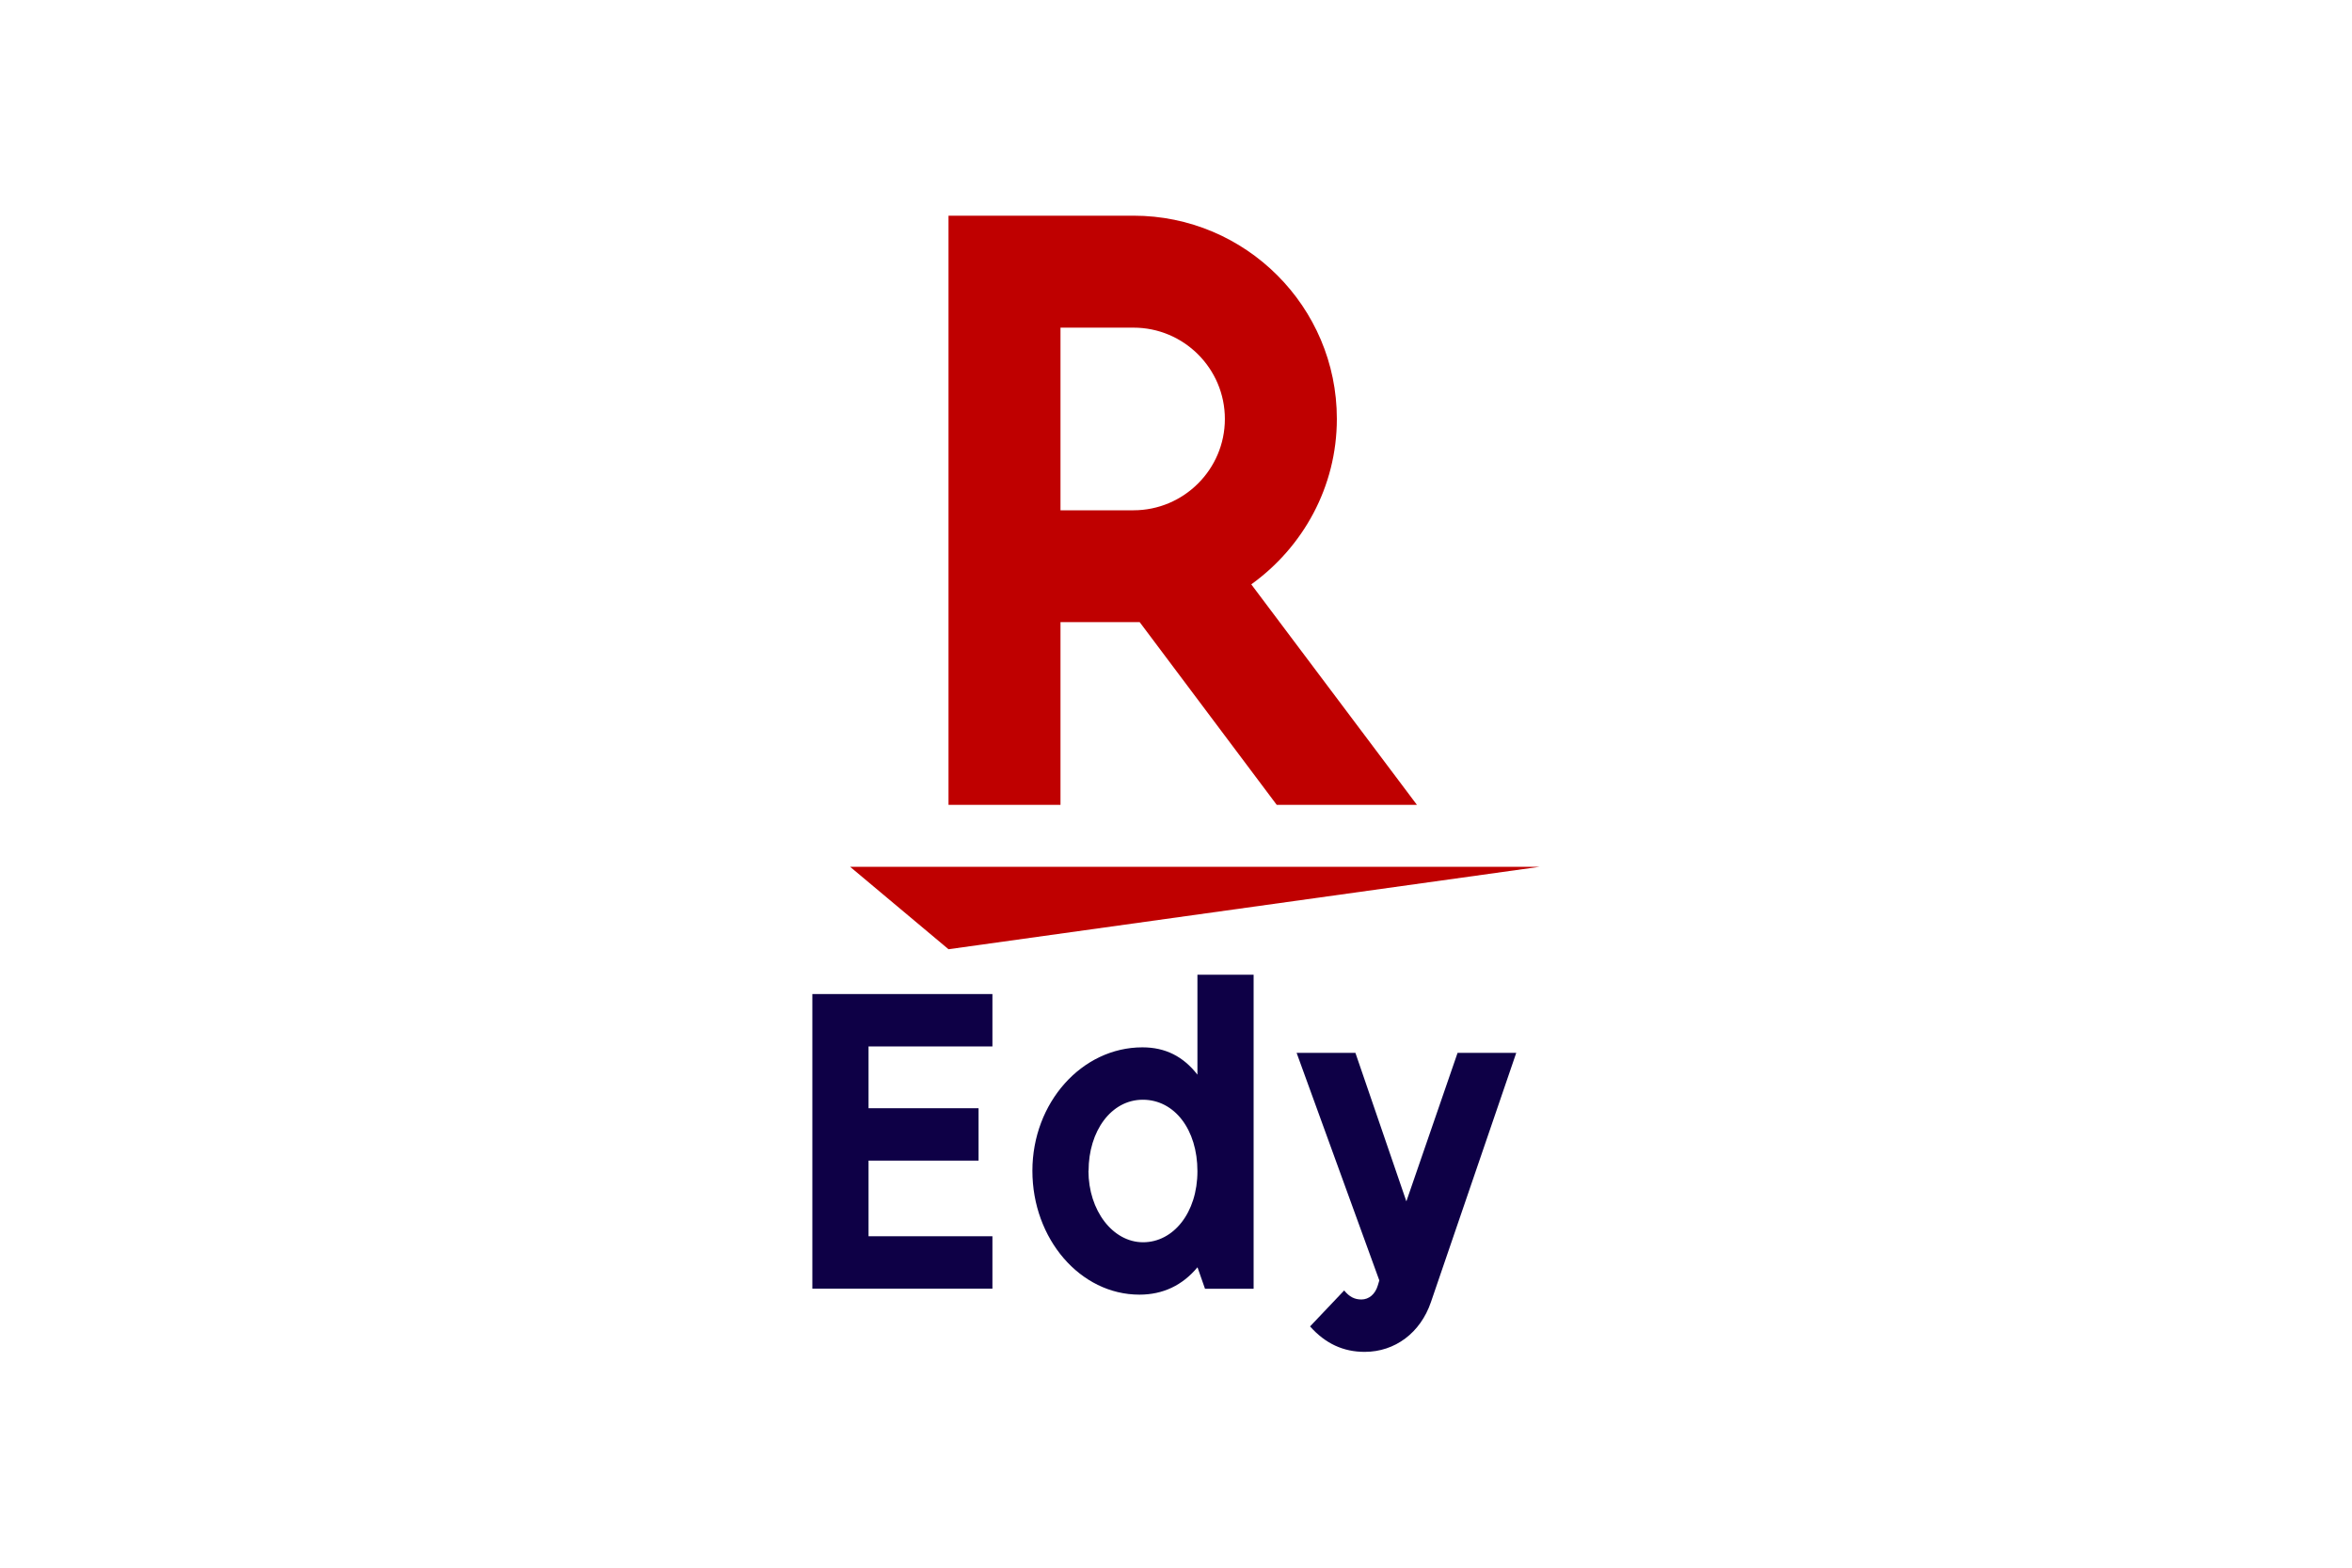 <?xml version="1.0" encoding="UTF-8"?>
<svg id="_レイヤー_2" data-name="レイヤー 2" xmlns="http://www.w3.org/2000/svg" viewBox="0 0 180 120">
  <defs>
    <style>
      .cls-1 {
        fill: #bf0000;
      }

      .cls-1, .cls-2, .cls-3 {
        stroke-width: 0px;
      }

      .cls-2 {
        fill: #fff;
      }

      .cls-3 {
        fill: #0e0046;
      }
    </style>
  </defs>
  <g id="_レイヤー_1-2" data-name="レイヤー 1">
    <rect class="cls-2" width="180" height="120"/>
    <g>
      <g>
        <path class="cls-3" d="m116.04,80.59l-6.53,19.08c-.8,2.35-2.75,3.81-5.07,3.81-1.63,0-3.01-.63-4.18-1.95l2.61-2.75c.4.49.8.69,1.32.69.57,0,1.06-.4,1.26-1.09l.11-.37-6.33-17.42h4.5l3.9,11.37,3.92-11.37h4.5Z"/>
        <path class="cls-3" d="m91.64,97.01c-1.15,1.38-2.64,2.09-4.44,2.09-4.53,0-8.19-4.27-8.19-9.48s3.78-9.45,8.42-9.45c1.75,0,3.12.69,4.21,2.09v-7.65h4.3v24.04h-3.72l-.57-1.63Zm-8.34-7.39c0,3.04,1.86,5.47,4.18,5.47s4.16-2.26,4.16-5.44-1.75-5.47-4.18-5.47-4.15,2.41-4.15,5.44Z"/>
        <path class="cls-3" d="m66.47,80.1v4.73h8.42v4.01h-8.42v5.79h9.48v4.01h-13.78v-22.55h13.78v4.01h-9.48Z"/>
      </g>
      <g>
        <polygon class="cls-1" points="72.59 72.66 65.06 66.35 117.83 66.35 72.59 72.66"/>
        <path class="cls-1" d="m81.16,61.61v-13.99h6.06l10.49,13.99h10.73l-12.68-16.88c3.95-2.84,6.55-7.45,6.55-12.67,0-8.58-6.98-15.55-15.56-15.55h-14.16v45.1h8.57Zm0-36.53h5.59c3.85,0,6.99,3.13,6.99,6.99s-3.15,6.99-6.99,6.99h-5.59v-13.98Z"/>
      </g>
    </g>
  </g>
</svg>